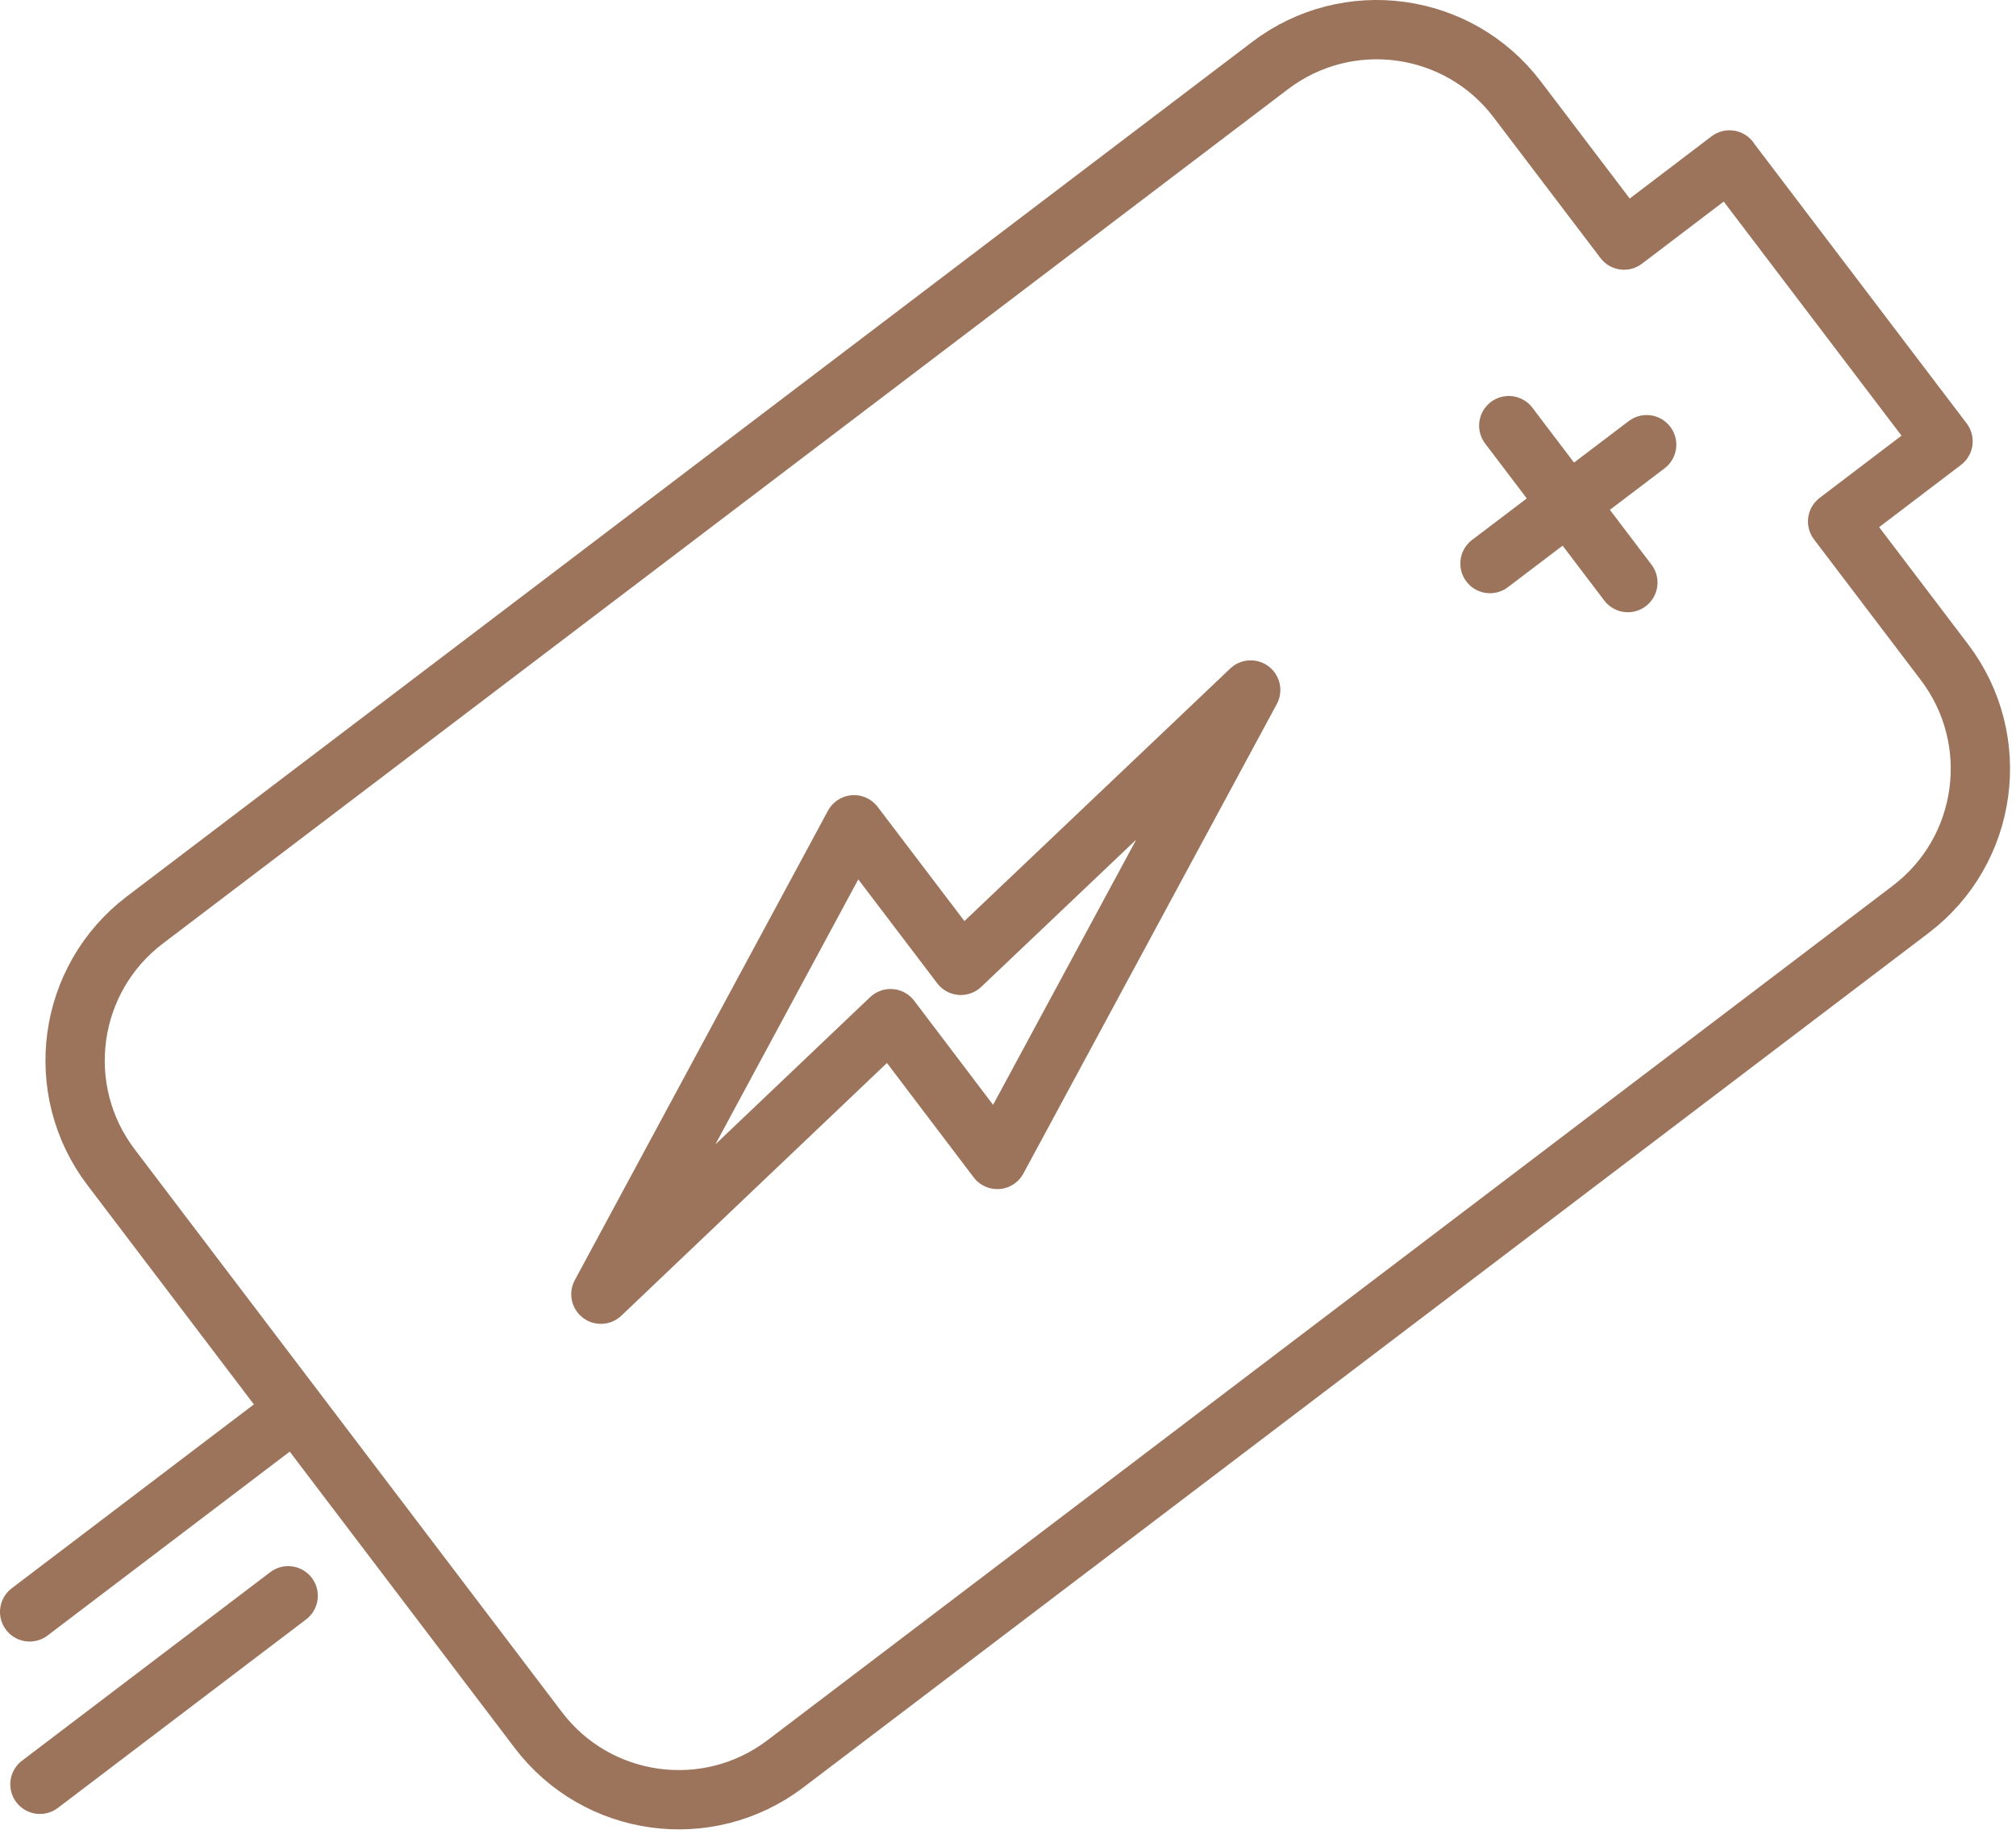 <?xml version="1.0" encoding="UTF-8"?> <svg xmlns="http://www.w3.org/2000/svg" viewBox="0 0 68 62" fill="none"><path d="M58.336 5.394L54.78 8.097L51.178 3.355C49.193 0.735 45.455 0.222 42.835 2.215L4.888 31.026C2.269 33.012 1.755 36.749 3.748 39.369L18.154 58.343C20.14 60.963 23.877 61.476 26.497 59.483L64.444 30.672C67.064 28.686 67.577 24.949 65.584 22.329L61.983 17.587L65.539 14.884L58.336 5.401V5.394Z" stroke="#9C735B" stroke-width="2" stroke-linecap="round" stroke-linejoin="round"></path><path d="M20.268 43.649L28.807 27.817L32.409 32.558L42.186 23.271L33.639 39.104L30.038 34.355L20.268 43.649Z" stroke="#9C735B" stroke-width="2" stroke-linecap="round" stroke-linejoin="round"></path><path d="M50.257 19.007L55.542 14.998" stroke="#9C735B" stroke-width="2" stroke-linecap="round" stroke-linejoin="round"></path><path d="M54.908 19.648L50.891 14.355" stroke="#9C735B" stroke-width="2" stroke-linecap="round" stroke-linejoin="round"></path><path d="M9.72 53.82L1.347 60.178" stroke="#9C735B" stroke-width="2" stroke-linecap="round" stroke-linejoin="round"></path><path d="M9.373 48.006L1 54.363" stroke="#9C735B" stroke-width="2" stroke-linecap="round" stroke-linejoin="round"></path></svg> 